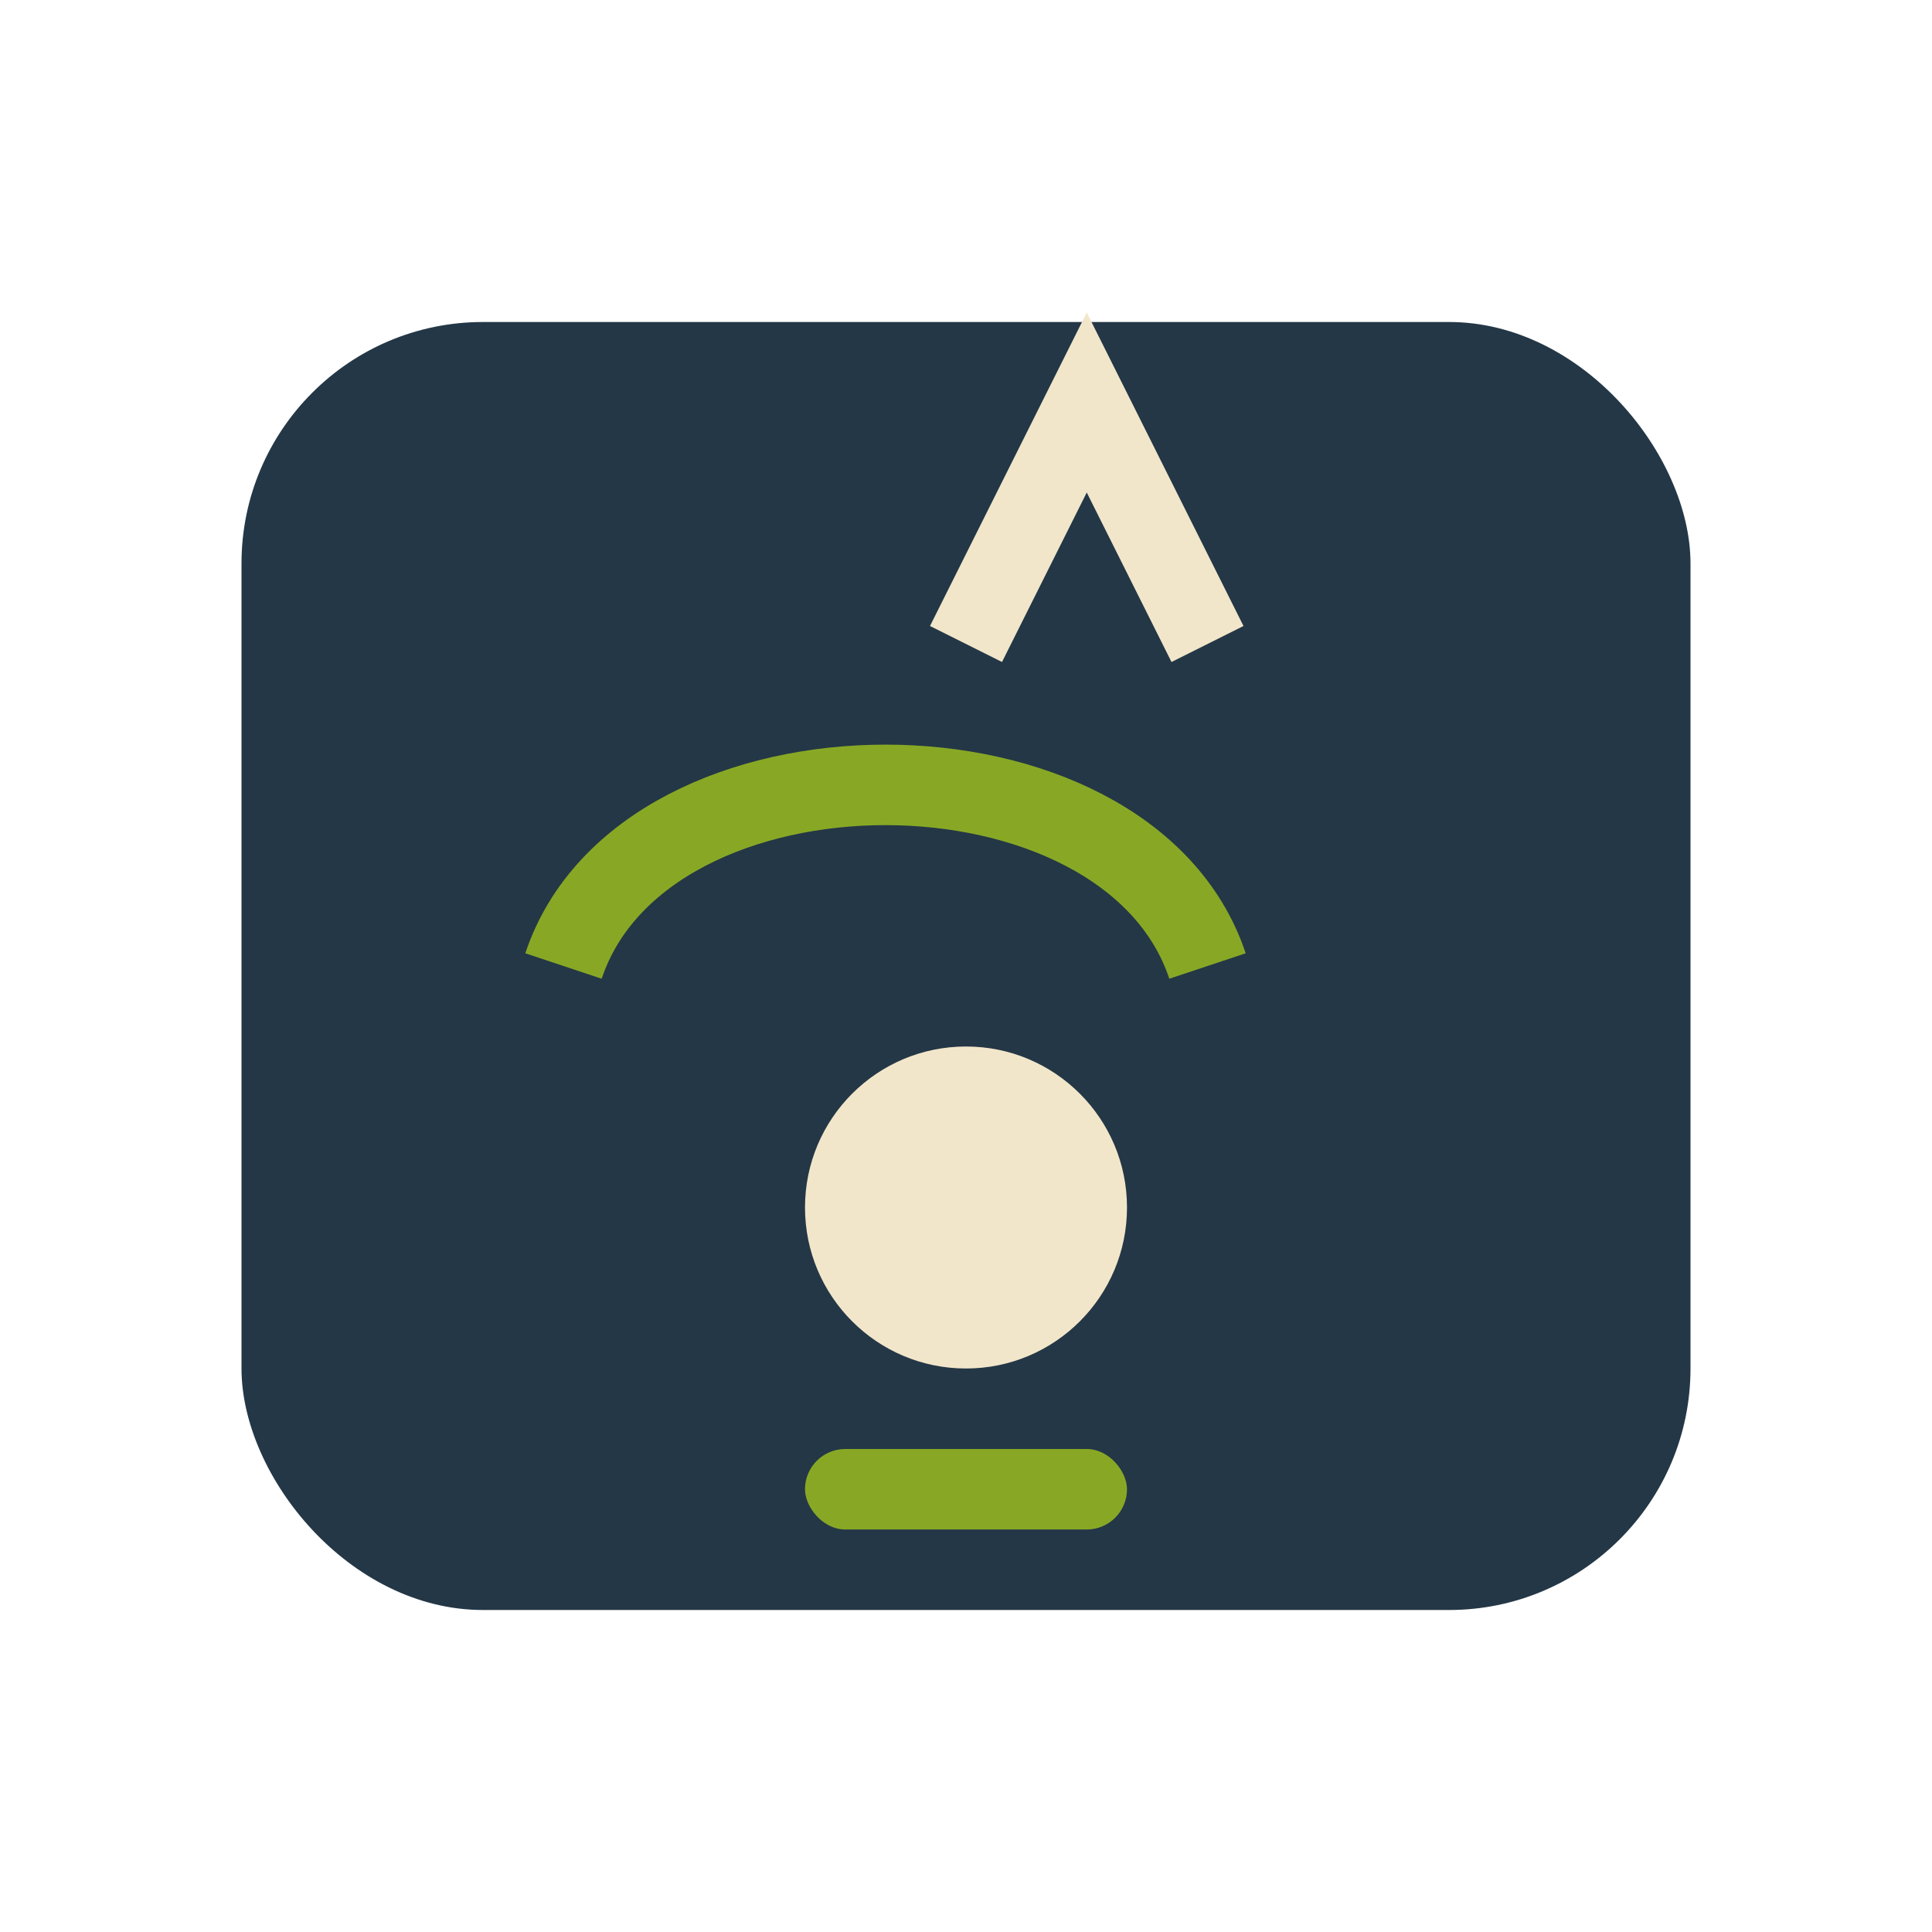 <?xml version="1.0" encoding="UTF-8"?>
<svg xmlns="http://www.w3.org/2000/svg" width="48" height="48" viewBox="0 0 48 48"><rect x="6" y="8" width="36" height="32" rx="6" fill="#243746"/><path d="M14 24c2-6 14-6 16 0" fill="none" stroke="#88A825" stroke-width="2"/><path d="M24 16l3-6 3 6" fill="none" stroke="#F2E6CA" stroke-width="2"/><circle cx="24" cy="30" r="4" fill="#F2E6CA"/><rect x="20" y="36" width="8" height="2" rx="1" fill="#88A825"/></svg>